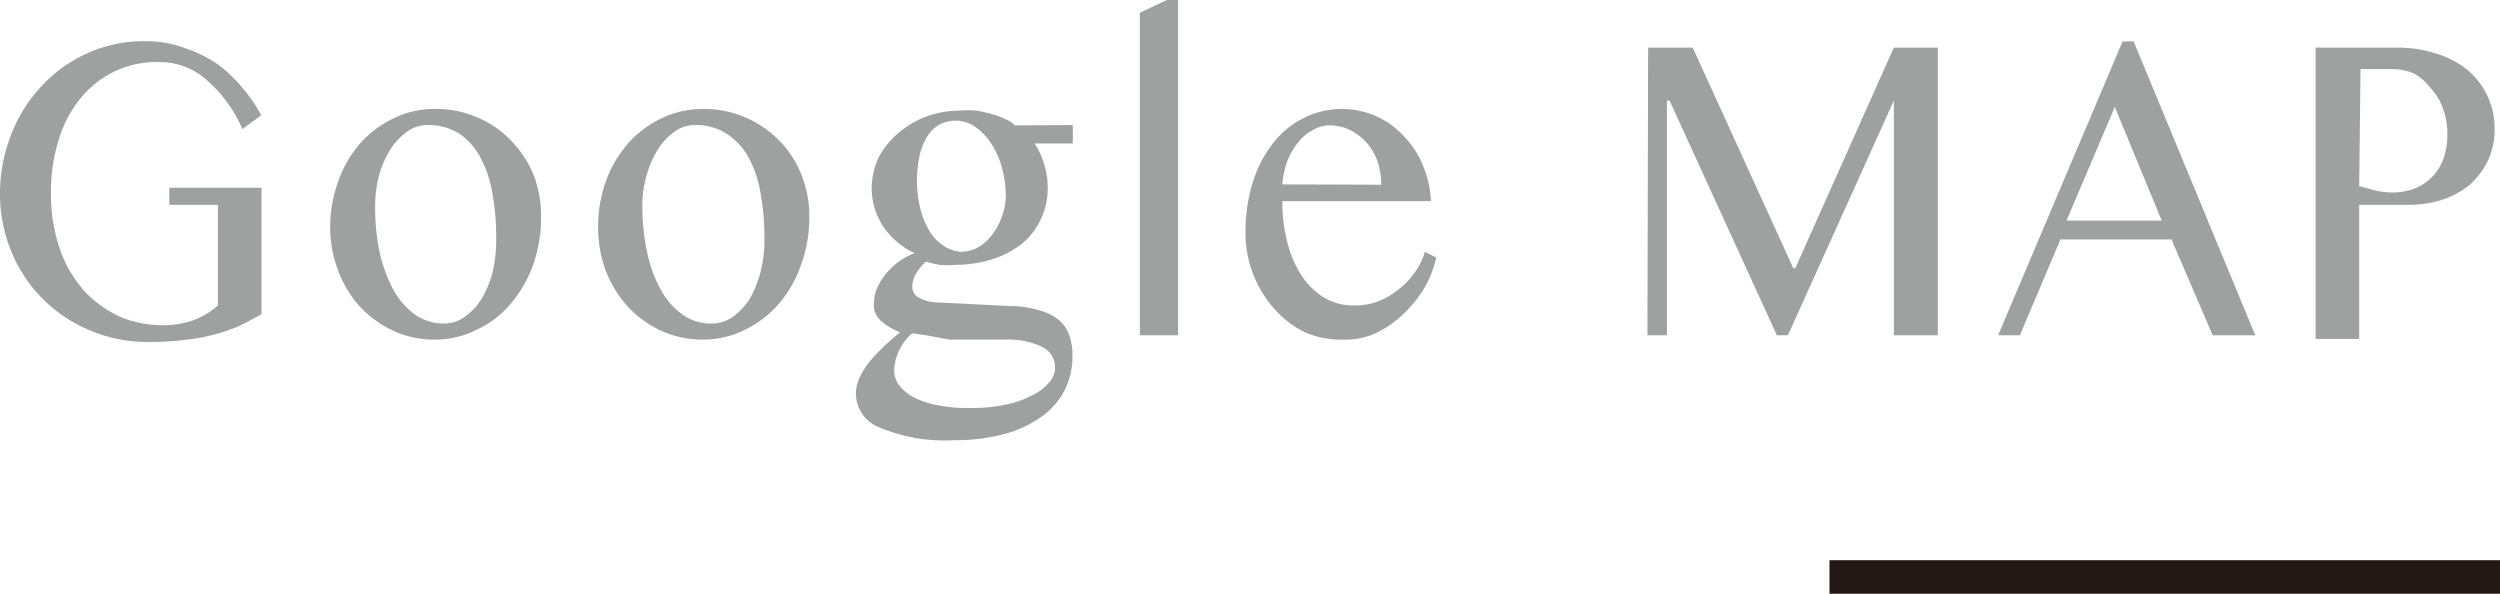 <svg xmlns="http://www.w3.org/2000/svg" viewBox="0 0 74.57 17.71"><defs><style>.cls-1{fill:#231815;}.cls-2{fill:#9fa0a0;}</style></defs><title>googlemap</title><g id="レイヤー_2" data-name="レイヤー 2"><g id="レイヤー_1-2" data-name="レイヤー 1"><rect class="cls-1" x="54.57" y="16.71" width="20" height="1"/><path class="cls-2" d="M4.73,1.85A2.91,2.91,0,0,0,2.42,2.91a3.62,3.62,0,0,0-.66,1.23,5.22,5.22,0,0,0-.24,1.63,5,5,0,0,0,.26,1.64,3.69,3.69,0,0,0,.7,1.23,3.38,3.38,0,0,0,1.06.79,3.25,3.25,0,0,0,1.32.27,2.59,2.59,0,0,0,.91-.15,2.26,2.26,0,0,0,.73-.44v-3H5.05V5.6H7.8V9.37c-.23.13-.45.25-.68.36a5.35,5.35,0,0,1-.74.25,5.52,5.52,0,0,1-.88.16,8.77,8.77,0,0,1-1.08.06,4.34,4.34,0,0,1-1.77-.36A4.28,4.28,0,0,1,.33,7.48,4.42,4.42,0,0,1,0,5.77,4.77,4.77,0,0,1,.32,4.05,4.4,4.4,0,0,1,1.21,2.6a4.18,4.18,0,0,1,1.37-1,4.05,4.05,0,0,1,1.76-.37,3.23,3.23,0,0,1,1.13.19,4,4,0,0,1,1,.48,3.88,3.88,0,0,1,.75.71,4.09,4.09,0,0,1,.57.83l-.56.41A4.1,4.1,0,0,0,6.1,2.33,2.12,2.12,0,0,0,4.73,1.85Z"/><path class="cls-2" d="M13,10.13a2.9,2.9,0,0,1-1.26-.26,3.16,3.16,0,0,1-1-.72,3.24,3.24,0,0,1-.65-1.07,3.53,3.53,0,0,1-.24-1.3,3.83,3.83,0,0,1,.24-1.37,3.41,3.41,0,0,1,.65-1.13,3.1,3.1,0,0,1,1-.75A2.77,2.77,0,0,1,13,3.25a3,3,0,0,1,1.25.26,2.94,2.94,0,0,1,1,.69,3.25,3.25,0,0,1,.66,1,3.5,3.5,0,0,1,.23,1.27,4.34,4.34,0,0,1-.23,1.41,3.77,3.77,0,0,1-.66,1.16,2.91,2.91,0,0,1-1,.78A2.76,2.76,0,0,1,13,10.13Zm.22-.48a1,1,0,0,0,.64-.2,1.82,1.82,0,0,0,.5-.53,3,3,0,0,0,.33-.79,4.19,4.19,0,0,0,.11-1,7.06,7.06,0,0,0-.11-1.34,3.41,3.41,0,0,0-.36-1.09A2,2,0,0,0,13.72,4a1.73,1.73,0,0,0-1-.27,1,1,0,0,0-.58.2,1.89,1.89,0,0,0-.49.52,2.85,2.85,0,0,0-.34.77,3.56,3.56,0,0,0-.12.94,6.44,6.44,0,0,0,.13,1.35,4.51,4.51,0,0,0,.4,1.11,2.27,2.27,0,0,0,.64.75A1.49,1.49,0,0,0,13.25,9.65Z"/><path class="cls-2" d="M21,10.13a3,3,0,0,1-1.27-.26,3.23,3.23,0,0,1-1-.72,3.44,3.44,0,0,1-.66-1.07,3.74,3.74,0,0,1-.23-1.3,4.06,4.06,0,0,1,.23-1.37,3.62,3.62,0,0,1,.66-1.13,3.17,3.17,0,0,1,1-.75A2.85,2.85,0,0,1,21,3.25a3.07,3.07,0,0,1,1.25.26,3.15,3.15,0,0,1,1,.69,3.06,3.06,0,0,1,.65,1,3.3,3.3,0,0,1,.24,1.27,4.09,4.09,0,0,1-.24,1.41,3.56,3.56,0,0,1-.65,1.16,3.11,3.11,0,0,1-1,.78A2.79,2.79,0,0,1,21,10.13Zm.22-.48a1.08,1.08,0,0,0,.64-.2,2,2,0,0,0,.5-.53,3.34,3.34,0,0,0,.32-.79,3.69,3.69,0,0,0,.12-1,7.06,7.06,0,0,0-.11-1.34,3.41,3.41,0,0,0-.36-1.09A2,2,0,0,0,21.69,4a1.69,1.69,0,0,0-1-.27,1,1,0,0,0-.57.2,1.75,1.75,0,0,0-.49.52,2.85,2.85,0,0,0-.34.77,3.19,3.19,0,0,0-.13.94,6.43,6.43,0,0,0,.14,1.35,3.82,3.82,0,0,0,.4,1.11,2.16,2.16,0,0,0,.64.75A1.45,1.45,0,0,0,21.23,9.65Z"/><path class="cls-2" d="M32,3.73v.55H30.86a2.36,2.36,0,0,1,.28.6,2.29,2.29,0,0,1,.11.67,2.14,2.14,0,0,1-.21,1,2.07,2.07,0,0,1-.56.72,2.73,2.73,0,0,1-.88.46,3.59,3.59,0,0,1-1.11.17,2.49,2.49,0,0,1-.47,0,2.91,2.91,0,0,1-.4-.1,1.64,1.64,0,0,0-.29.35.83.83,0,0,0-.12.41.36.36,0,0,0,.2.32,1.17,1.17,0,0,0,.55.14l2.2.11a2.94,2.94,0,0,1,.88.14,1.4,1.4,0,0,1,.57.3,1,1,0,0,1,.29.45,1.72,1.72,0,0,1,.09.58,2.26,2.26,0,0,1-.24,1.05,2.19,2.19,0,0,1-.7.79,3.35,3.35,0,0,1-1.11.51,5.61,5.61,0,0,1-1.48.18,5,5,0,0,1-2.2-.37,1.09,1.09,0,0,1-.73-1,1.17,1.17,0,0,1,.12-.52,2.46,2.46,0,0,1,.31-.48,6,6,0,0,1,.43-.45c.15-.14.31-.28.46-.4a1.8,1.8,0,0,1-.56-.33A.63.63,0,0,1,26.07,9a1.07,1.07,0,0,1,.1-.42,1.71,1.71,0,0,1,.26-.42,2.6,2.6,0,0,1,.38-.36,2.37,2.37,0,0,1,.47-.25,2.3,2.3,0,0,1-.94-.8A2.11,2.11,0,0,1,26,5.62a2.19,2.19,0,0,1,.2-.91A2.46,2.46,0,0,1,26.76,4a2.76,2.76,0,0,1,.83-.51,2.89,2.89,0,0,1,1-.19,3.08,3.08,0,0,1,.53,0,3.38,3.38,0,0,1,.48.11,2.08,2.08,0,0,1,.4.15.71.71,0,0,1,.27.18ZM27.21,9.94a1.61,1.61,0,0,0-.4.53,1.53,1.53,0,0,0-.14.59.78.78,0,0,0,.14.42,1.39,1.39,0,0,0,.42.36,2.72,2.72,0,0,0,.7.24,4.74,4.74,0,0,0,1,.09,5,5,0,0,0,1.07-.1,2.91,2.91,0,0,0,.79-.28,1.43,1.43,0,0,0,.5-.38.65.65,0,0,0,.18-.42.68.68,0,0,0-.4-.65A2.3,2.3,0,0,0,30,10.13c-.29,0-.58,0-.87,0l-.81,0L27.62,10Zm1.47-2.43a1.09,1.09,0,0,0,.49-.13,1.33,1.33,0,0,0,.4-.35,1.83,1.83,0,0,0,.29-.51A1.91,1.91,0,0,0,30,5.88a3.26,3.26,0,0,0-.12-.9,2.39,2.39,0,0,0-.33-.72,1.79,1.79,0,0,0-.47-.48,1,1,0,0,0-.58-.18,1,1,0,0,0-.52.14,1.07,1.07,0,0,0-.35.38,1.86,1.86,0,0,0-.21.56,4,4,0,0,0-.07.71,3.63,3.63,0,0,0,.1.83,2.48,2.48,0,0,0,.28.68,1.3,1.3,0,0,0,.43.44A1,1,0,0,0,28.68,7.51Z"/><path class="cls-2" d="M35.14,10H34V.38L34.8,0h.34Z"/><path class="cls-2" d="M40,10.13a2.6,2.6,0,0,1-1.14-.25A2.94,2.94,0,0,1,38,9.2a3.4,3.4,0,0,1-.85-2.27,4.91,4.91,0,0,1,.21-1.46,3.58,3.58,0,0,1,.59-1.17,2.62,2.62,0,0,1,.92-.77A2.53,2.53,0,0,1,40,3.25a2.58,2.58,0,0,1,1.08.23,2.55,2.55,0,0,1,.83.62,2.67,2.67,0,0,1,.55.88A2.93,2.93,0,0,1,42.68,6H38.25a4.76,4.76,0,0,0,.15,1.23,3.26,3.26,0,0,0,.43,1,2.18,2.18,0,0,0,.67.65,1.66,1.66,0,0,0,.84.23A2,2,0,0,0,41.08,9a2.38,2.38,0,0,0,.64-.37,2.2,2.2,0,0,0,.49-.52,1.85,1.85,0,0,0,.29-.6l.34.17a3.13,3.13,0,0,1-.41,1,3.78,3.78,0,0,1-.66.77,3.07,3.07,0,0,1-.83.53A2.32,2.32,0,0,1,40,10.13ZM41.2,5.51a2.28,2.28,0,0,0-.11-.7,1.84,1.84,0,0,0-.33-.56,1.76,1.76,0,0,0-.49-.37,1.39,1.39,0,0,0-.6-.14,1,1,0,0,0-.51.14,1.28,1.28,0,0,0-.44.37,2.09,2.09,0,0,0-.32.55,2.64,2.64,0,0,0-.15.7Z"/><path class="cls-2" d="M49.16,1.42h1.33l3,6.58h.06l2.94-6.58H57.8V10H56.49V3h0l-3.16,7H53l-3.2-7h-.08v7h-.58Z"/><path class="cls-2" d="M63.64,1.23,67.27,10H66L64.77,7.14H61.46L60.25,10H59.6l3.71-8.76Zm-2,5.35h2.84l-1.4-3.39Z"/><path class="cls-2" d="M69.07,1.42h2.44a3.77,3.77,0,0,1,1.13.17,2.81,2.81,0,0,1,.93.47,2.29,2.29,0,0,1,.61.77,2.32,2.32,0,0,1,.23,1,2.18,2.18,0,0,1-.22,1,2.27,2.27,0,0,1-.57.72,2.6,2.6,0,0,1-.81.42,3.33,3.33,0,0,1-.93.14h-.43l-.42,0-.38,0-.28,0v4h-1.3Zm1.3,4.13.47.13a2.22,2.22,0,0,0,.51.06,1.83,1.83,0,0,0,.73-.14,1.56,1.56,0,0,0,.52-.38,1.57,1.57,0,0,0,.31-.57A2.26,2.26,0,0,0,73,4a2.22,2.22,0,0,0-.14-.79,1.69,1.69,0,0,0-.37-.59A1.53,1.53,0,0,0,72,2.19a1.68,1.68,0,0,0-.68-.13h-.91Z"/></g></g></svg>